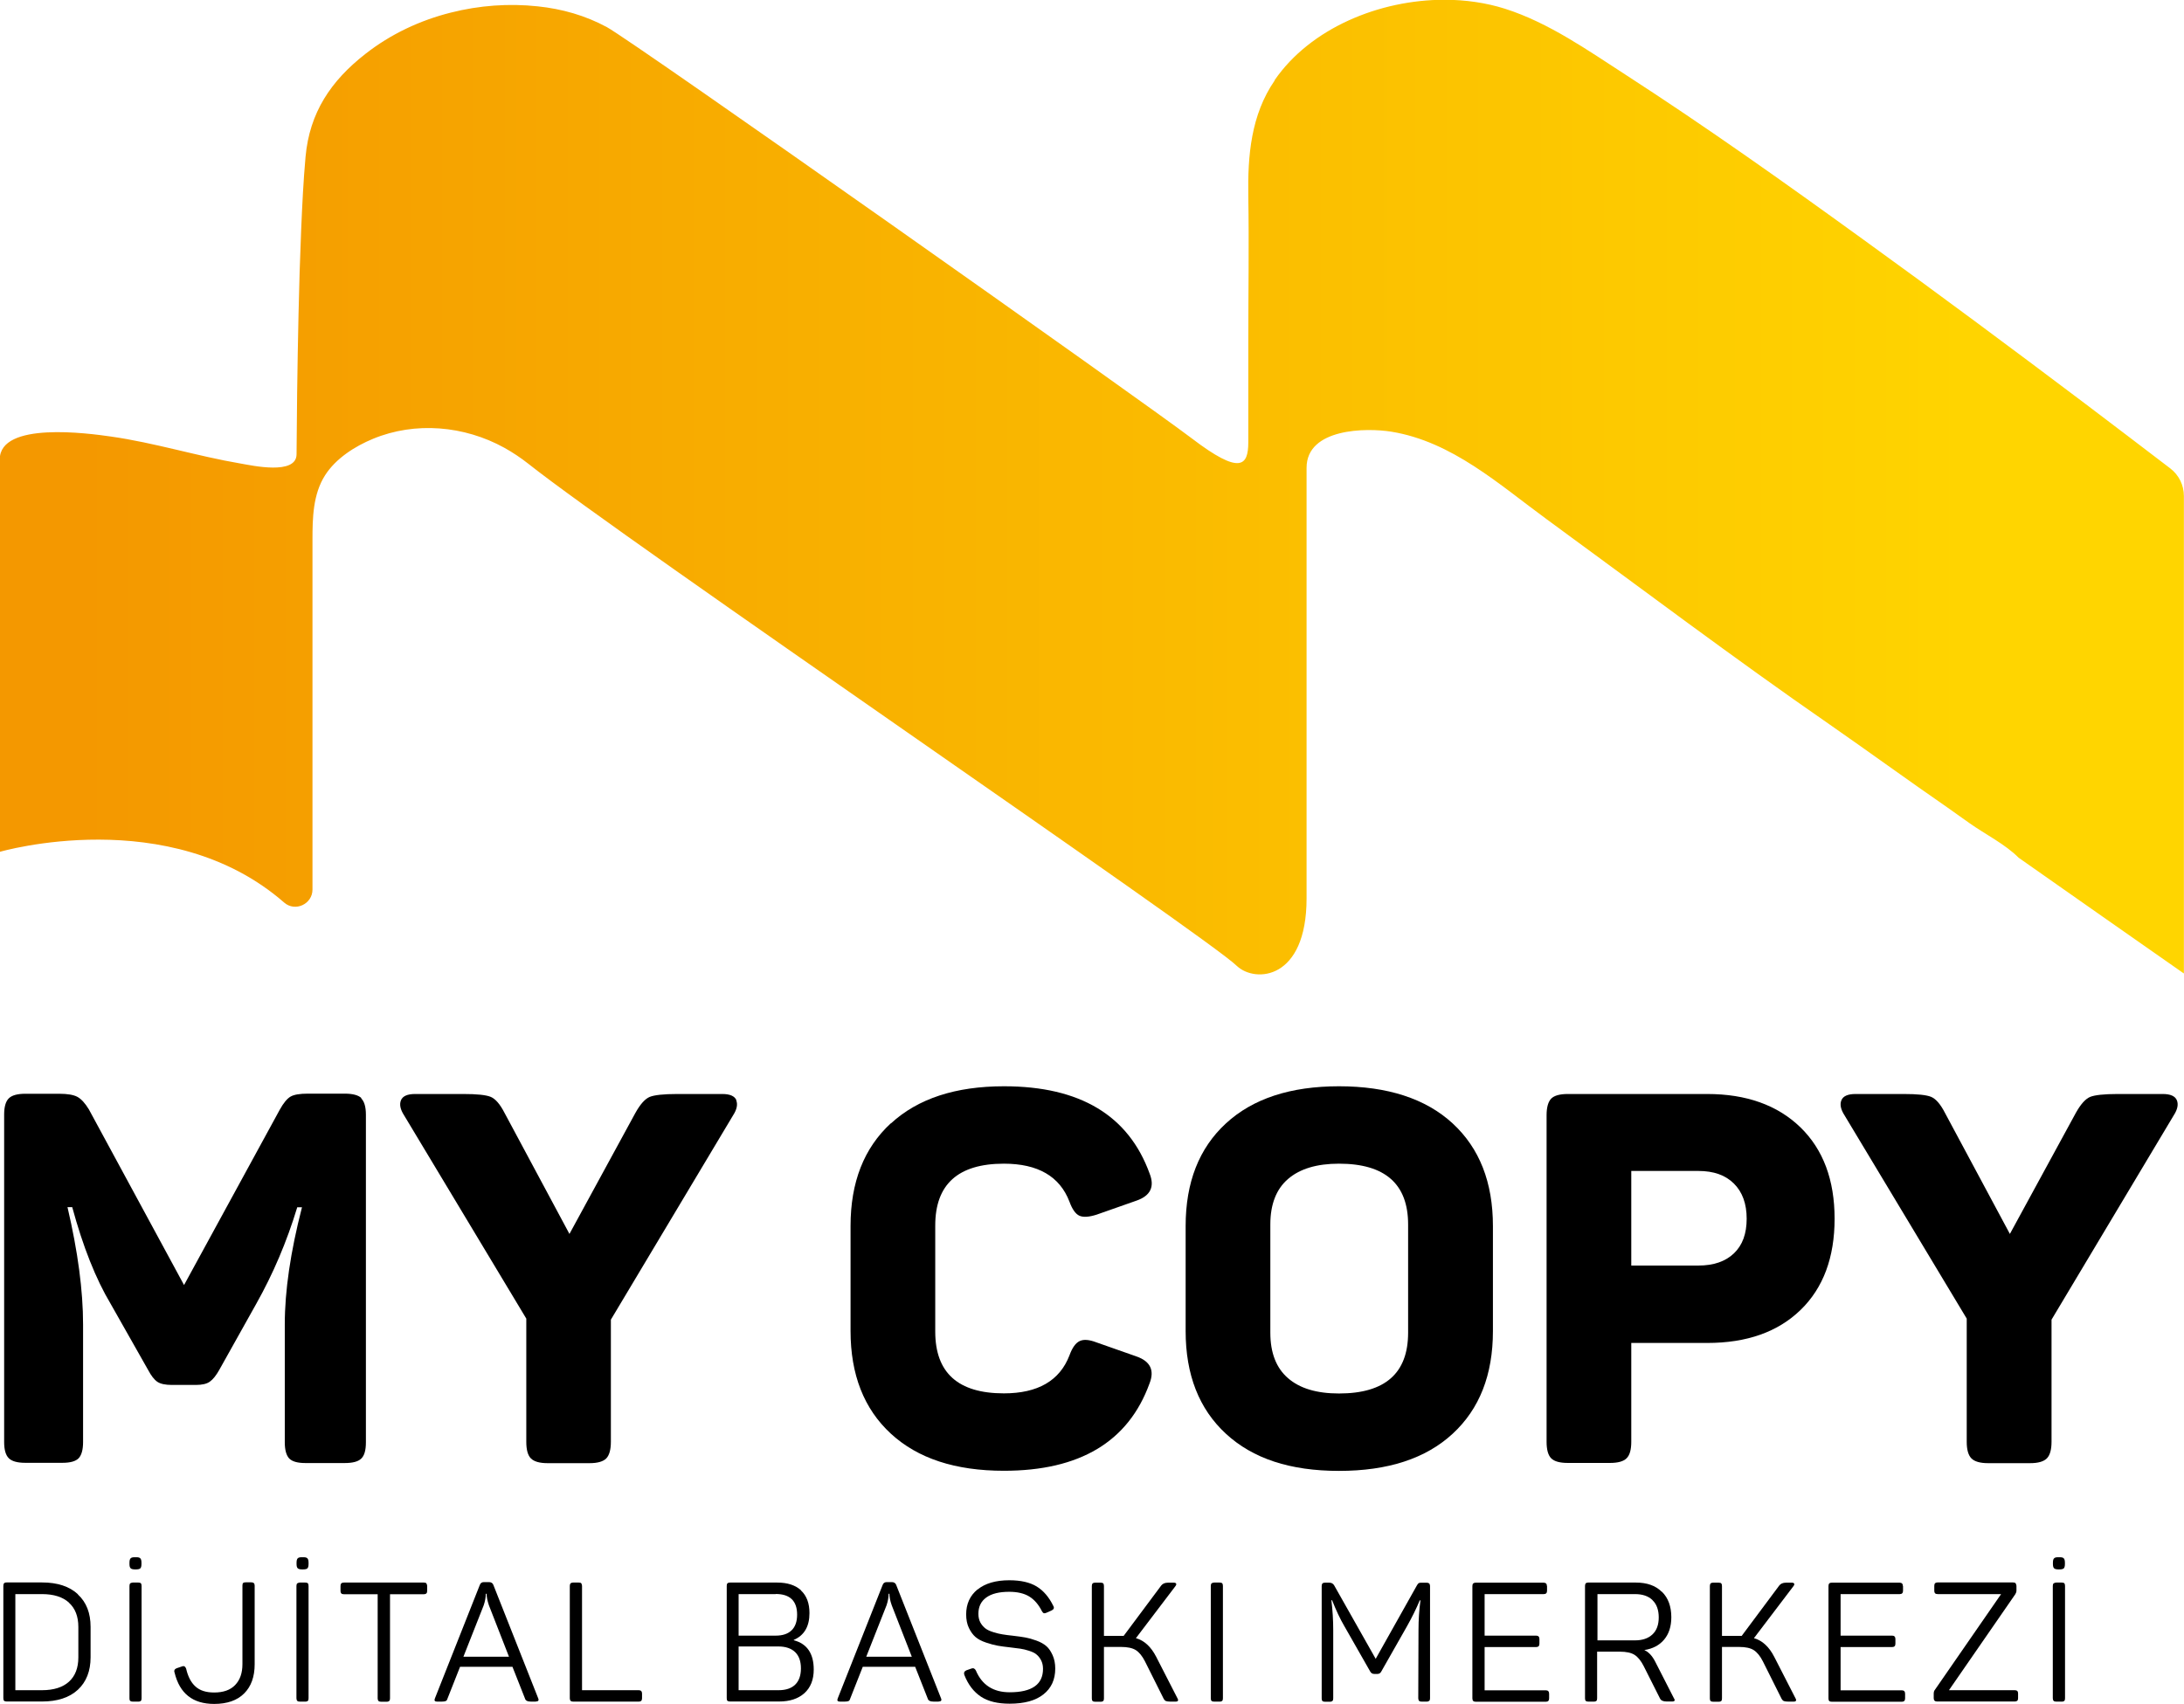 <?xml version="1.0" encoding="UTF-8"?>
<svg id="katman_2" data-name="katman 2" xmlns="http://www.w3.org/2000/svg" xmlns:xlink="http://www.w3.org/1999/xlink" viewBox="0 0 189.27 147.71">
  <defs>
    <style>
      .cls-1, .cls-2, .cls-3 {
        stroke-width: 0px;
      }

      .cls-2 {
        fill: none;
      }

      .cls-3 {
        fill: url(#Adsız_degrade);
      }

      .cls-4 {
        clip-path: url(#clippath);
      }
    </style>
    <clipPath id="clippath">
      <path class="cls-2" d="M110.47,6.97c-2.06,2.99-2.35,6.53-2.29,10.05.07,4.17,0,8.35,0,12.53v8.78c0,2.08-.72,2.85-4.87-.31-4.15-3.16-48.35-34.38-50.72-35.67-1.87-1.01-3.88-1.58-5.99-1.8-2.51-.27-5.07-.08-7.52.54-2.68.67-5.23,1.87-7.41,3.58-3,2.34-4.84,5.09-5.19,8.91-.19,2.1-.29,4.21-.38,6.32-.1,2.46-.18,4.91-.23,7.37-.05,2.26-.09,4.52-.12,6.79-.02,1.77-.03,3.54-.05,5.32-.01,1.83-3.87.97-4.85.8-3.77-.64-7.44-1.8-11.24-2.34-1.95-.28-9.63-1.33-9.63,1.98v34.02s14.7-4.29,24.65,4.4c.95.83,2.45.13,2.45-1.13v-30.32c0-1.89.04-3.94,1.09-5.59.93-1.46,2.58-2.51,4.15-3.16,3.67-1.52,7.92-1.14,11.38.77.74.41,1.44.88,2.1,1.4,8.2,6.52,58.99,41.11,61.4,43.53,1.59,1.48,6.03,1.21,6.03-5.87v-37.32c0-3.44,5.18-3.48,7.35-3.13,5.27.86,9.34,4.58,13.5,7.62,8.13,5.94,16.17,12.01,24.45,17.74,3.42,2.38,6.8,4.84,10.23,7.21.49.34,1.45,1.03,1.93,1.37,1.34.95,3.09,1.82,4.25,2.99,4.75,3.34,9.51,6.67,14.27,10,0,0,.05.03.05.03v-41.39c0-.93-.43-1.81-1.17-2.38-2.44-1.87-4.9-3.73-7.35-5.59-6.38-4.81-12.79-9.58-19.27-14.26-6.75-4.89-13.56-9.73-20.56-14.26-3.27-2.11-6.68-4.53-10.48-5.74-1.64-.52-3.43-.78-5.25-.78-5.64,0-11.61,2.46-14.72,6.97"/>
    </clipPath>
    <linearGradient id="Adsız_degrade" data-name="Adsız degrade" x1="1247.01" y1="417.58" x2="1248.01" y2="417.58" gradientTransform="translate(215362.08 -72017.1) rotate(-180) scale(172.56 -172.56)" gradientUnits="userSpaceOnUse">
      <stop offset="0" stop-color="#ffd500"/>
      <stop offset=".03" stop-color="#ffd500"/>
      <stop offset="1" stop-color="#f49800"/>
    </linearGradient>
  </defs>
  <g id="katman_1" data-name="katman 1">
    <g>
      <g>
        <path class="cls-1" d="M31.3,95.21c.27.26.41.73.41,1.42v28.39c0,.69-.13,1.16-.41,1.42-.27.26-.75.38-1.44.38h-3.38c-.69,0-1.16-.13-1.42-.4-.25-.27-.38-.74-.38-1.4v-10.23c0-2.88.49-6.26,1.49-10.14h-.41c-.9,2.97-2.09,5.77-3.56,8.38l-3.2,5.72c-.27.48-.54.82-.81,1.01-.27.2-.68.29-1.22.29h-2.07c-.57,0-.99-.09-1.26-.27-.27-.18-.54-.53-.81-1.04l-3.24-5.72c-1.29-2.16-2.4-4.96-3.33-8.38h-.41c.9,3.85,1.35,7.24,1.35,10.18v10.18c0,.66-.13,1.13-.38,1.4-.26.27-.73.4-1.42.4h-3.2c-.69,0-1.17-.13-1.44-.4-.27-.27-.4-.74-.4-1.4v-28.39c0-.66.13-1.13.4-1.4.27-.27.75-.4,1.44-.4h2.93c.72,0,1.25.09,1.58.27.33.18.66.54.99,1.08l8.25,15.23,8.29-15.19c.33-.6.65-.98.95-1.15.3-.17.8-.25,1.49-.25h3.2c.69,0,1.17.13,1.44.38"/>
        <path class="cls-1" d="M63.8,95.37c.15.36.06.8-.27,1.31l-10.59,17.71v10.59c0,.69-.14,1.17-.4,1.44-.27.27-.75.41-1.44.41h-3.65c-.69,0-1.17-.14-1.44-.41-.27-.27-.4-.75-.4-1.44v-10.68l-10.59-17.62c-.33-.51-.42-.95-.27-1.31.15-.36.56-.54,1.22-.54h4.19c1.17,0,1.96.08,2.37.25.4.17.8.62,1.19,1.38l5.63,10.5,5.72-10.5c.42-.75.83-1.21,1.24-1.38.4-.16,1.19-.25,2.37-.25h3.92c.66,0,1.07.18,1.22.54"/>
        <path class="cls-1" d="M77.21,97.38c2.33-2.15,5.6-3.22,9.8-3.22,6.58,0,10.79,2.52,12.62,7.57.45,1.14.07,1.92-1.13,2.34l-3.47,1.22c-.66.21-1.16.24-1.49.09-.33-.15-.62-.56-.86-1.22-.84-2.19-2.73-3.29-5.68-3.29-3.97,0-5.95,1.79-5.95,5.36v9.19c0,3.58,1.98,5.36,5.95,5.36,2.94,0,4.84-1.1,5.68-3.29.24-.66.53-1.07.88-1.24.35-.17.83-.13,1.46.11l3.47,1.22c1.2.42,1.58,1.2,1.13,2.34-1.83,5.05-6.04,7.57-12.62,7.57-4.21,0-7.47-1.07-9.8-3.22-2.33-2.15-3.49-5.12-3.49-8.9v-9.1c0-3.79,1.16-6.75,3.49-8.9"/>
        <path class="cls-1" d="M116.04,100.87c-1.92,0-3.39.44-4.42,1.33-1.02.88-1.53,2.2-1.53,3.94v9.38c0,1.74.51,3.06,1.53,3.94,1.02.89,2.49,1.33,4.42,1.33,4,0,5.99-1.76,5.99-5.27v-9.38c0-3.51-2-5.27-5.99-5.27M106.24,97.38c2.33-2.15,5.6-3.22,9.8-3.22s7.52,1.07,9.85,3.22c2.33,2.15,3.49,5.11,3.49,8.9v9.1c0,3.79-1.16,6.75-3.49,8.9-2.33,2.15-5.61,3.22-9.85,3.22s-7.47-1.07-9.8-3.22c-2.33-2.15-3.49-5.12-3.49-8.9v-9.1c0-3.79,1.16-6.75,3.49-8.9"/>
        <path class="cls-1" d="M150.27,108.64c.74-.71,1.1-1.7,1.1-3s-.37-2.31-1.1-3.04c-.74-.74-1.76-1.1-3.09-1.1h-5.81v8.2h5.81c1.32,0,2.35-.35,3.09-1.06M156.02,97.71c1.98,1.92,2.97,4.57,2.97,7.93s-.98,6-2.95,7.91c-1.97,1.91-4.66,2.86-8.09,2.86h-6.58v8.56c0,.69-.13,1.17-.41,1.44-.27.27-.75.4-1.44.4h-3.65c-.69,0-1.17-.13-1.44-.4s-.4-.75-.4-1.44v-28.3c0-.69.14-1.17.4-1.44.27-.27.75-.4,1.44-.4h12.08c3.39,0,6.08.96,8.07,2.88"/>
        <path class="cls-1" d="M188.65,95.37c.15.36.06.8-.27,1.31l-10.59,17.71v10.59c0,.69-.14,1.17-.41,1.44-.27.27-.75.41-1.44.41h-3.65c-.69,0-1.17-.14-1.44-.41-.27-.27-.41-.75-.41-1.44v-10.68l-10.59-17.62c-.33-.51-.42-.95-.27-1.31.15-.36.56-.54,1.22-.54h4.19c1.17,0,1.96.08,2.37.25.4.17.8.62,1.19,1.38l5.63,10.5,5.72-10.5c.42-.75.83-1.21,1.24-1.38.4-.16,1.19-.25,2.37-.25h3.92c.66,0,1.07.18,1.22.54"/>
        <path class="cls-1" d="M5.98,138.92c-.54-.49-1.32-.74-2.34-.74H1.33v8.33h2.31c1.02,0,1.8-.25,2.34-.74.54-.49.81-1.2.81-2.1v-2.64c0-.91-.27-1.61-.81-2.1M6.75,138.21c.74.68,1.1,1.62,1.1,2.81v2.64c0,1.19-.37,2.13-1.1,2.81-.74.68-1.77,1.02-3.11,1.02H.58c-.11,0-.18-.02-.23-.07-.04-.04-.06-.12-.06-.22v-9.73c0-.11.02-.18.06-.23.04-.04.12-.07.23-.07h3.06c1.34,0,2.37.34,3.11,1.02"/>
        <path class="cls-1" d="M11.28,137.25s.12-.07.23-.07h.48c.11,0,.18.02.22.07.04.04.06.12.06.23v9.73c0,.11-.02.18-.06.22-.04.04-.11.07-.22.07h-.48c-.11,0-.18-.02-.23-.07s-.06-.12-.06-.22v-9.73c0-.11.02-.18.06-.23M12.16,135.08c.07.07.1.2.1.39v.09c0,.19-.03.32-.1.39-.07.06-.19.09-.38.09h-.07c-.19,0-.32-.03-.39-.1-.07-.07-.1-.19-.1-.38v-.09c0-.19.03-.32.1-.39.07-.07.2-.1.39-.1h.07c.18,0,.31.03.38.1"/>
        <path class="cls-1" d="M22.07,137.46v6.79c0,1.09-.3,1.93-.91,2.54-.61.61-1.48.91-2.6.91-1.85,0-2.99-.9-3.43-2.71-.07-.18,0-.31.17-.38l.47-.16c.17-.07.29,0,.36.19.16.69.42,1.2.81,1.55.38.35.92.52,1.62.52.79,0,1.4-.21,1.82-.65s.63-1.03.63-1.81v-6.81c0-.11.02-.18.06-.22s.11-.06.22-.06h.49c.19,0,.29.09.29.28"/>
        <path class="cls-1" d="M25.76,137.25s.12-.07.22-.07h.48c.11,0,.18.02.22.07.04.04.06.12.06.23v9.73c0,.11-.02.18-.06.22-.04.04-.11.07-.22.07h-.48c-.11,0-.18-.02-.22-.07-.04-.04-.07-.12-.07-.22v-9.73c0-.11.02-.18.07-.23M26.64,135.08c.07.07.1.2.1.39v.09c0,.19-.03.32-.1.39-.07.06-.19.09-.38.09h-.07c-.19,0-.32-.03-.39-.1-.07-.07-.1-.19-.1-.38v-.09c0-.19.03-.32.1-.39.07-.07.2-.1.39-.1h.07c.18,0,.31.03.38.1"/>
        <path class="cls-1" d="M36.95,137.25s.07.12.07.23v.41c0,.11-.02.18-.07.23-.04.04-.12.07-.22.07h-2.93v9.03c0,.11-.02.18-.07.22-.04.04-.12.07-.22.07h-.48c-.11,0-.18-.02-.23-.07-.04-.04-.07-.12-.07-.22v-9.03h-2.93c-.11,0-.18-.02-.22-.07-.04-.04-.07-.12-.07-.23v-.41c0-.11.02-.18.07-.23.04-.04.12-.07.22-.07h6.93c.11,0,.18.02.22.07"/>
        <path class="cls-1" d="M42.37,139.15c-.13-.39-.2-.72-.2-1h-.07c0,.31-.06.64-.18,1l-1.76,4.46h3.95l-1.74-4.46ZM46.44,147.5h-.42c-.3,0-.48-.09-.52-.26l-1.09-2.76h-4.54l-1.09,2.76c-.03.11-.08.18-.15.21-.07.03-.19.05-.36.05h-.39c-.2,0-.27-.09-.19-.28l3.89-9.83c.06-.17.18-.25.36-.25h.43c.19,0,.32.08.38.23l3.89,9.84c.08.18.01.28-.2.28"/>
        <path class="cls-1" d="M50.38,137.25s.06.12.06.23v9.03h4.92c.18,0,.28.1.28.29v.41c0,.19-.09.29-.28.29h-5.68c-.11,0-.18-.02-.23-.07-.04-.04-.07-.12-.07-.22v-9.73c0-.11.02-.18.07-.23.04-.04.12-.07.23-.07h.48c.11,0,.18.02.22.07"/>
        <path class="cls-1" d="M68.91,143.21c-.33-.32-.82-.49-1.44-.49h-3.46v3.79h3.46c.63,0,1.11-.16,1.44-.48.33-.32.5-.79.5-1.41s-.17-1.09-.5-1.41M67.22,138.18h-3.21v3.6h3.21c.6,0,1.06-.15,1.38-.46.32-.31.48-.76.48-1.36,0-1.19-.62-1.79-1.86-1.79M69.42,137.87c.49.46.73,1.11.73,1.96,0,1.15-.45,1.93-1.36,2.32v.03c1.15.3,1.73,1.15,1.73,2.54,0,.88-.27,1.56-.81,2.05-.54.48-1.27.72-2.19.72h-4.25c-.11,0-.18-.02-.23-.06-.04-.04-.06-.12-.06-.23v-9.73c0-.11.02-.18.06-.22.04-.04.12-.07.23-.07h4.09c.89,0,1.58.23,2.07.68"/>
        <path class="cls-1" d="M77.28,139.15c-.14-.39-.2-.72-.2-1h-.07c0,.31-.06.64-.18,1l-1.76,4.46h3.95l-1.74-4.46ZM81.34,147.5h-.42c-.3,0-.48-.09-.52-.26l-1.09-2.76h-4.54l-1.09,2.76c-.03.11-.08.18-.14.21-.07.03-.19.05-.36.05h-.39c-.2,0-.27-.09-.19-.28l3.89-9.83c.06-.17.18-.25.36-.25h.43c.19,0,.32.08.38.23l3.89,9.84c.08.18.01.28-.2.28"/>
        <path class="cls-1" d="M84.71,137.79c.66-.54,1.58-.81,2.76-.81.99,0,1.78.18,2.37.54.59.36,1.07.92,1.45,1.7.09.16.03.29-.16.38l-.45.2c-.1.04-.17.05-.22.04-.05-.02-.1-.07-.16-.17-.29-.58-.66-1.01-1.1-1.28-.44-.27-1.02-.41-1.74-.41-.86,0-1.52.16-1.98.49-.46.33-.69.8-.69,1.42,0,.29.06.54.17.75.12.21.26.38.43.51.17.13.4.24.7.33.3.09.56.16.79.19.23.04.54.08.92.12.43.05.78.1,1.06.15.28.05.6.14.96.27.36.13.64.29.86.48s.39.45.54.78c.15.33.23.72.23,1.16,0,.96-.34,1.7-1.02,2.24-.68.54-1.65.81-2.93.81-1.04,0-1.87-.2-2.49-.61-.62-.41-1.11-1.04-1.44-1.89-.06-.18,0-.31.17-.39l.45-.16c.17-.06.29,0,.38.17.53,1.26,1.51,1.89,2.93,1.89,1.93,0,2.89-.68,2.89-2.03,0-.29-.06-.54-.17-.75-.11-.21-.24-.37-.4-.5-.15-.13-.37-.23-.65-.32-.28-.09-.53-.15-.75-.18-.22-.03-.51-.07-.87-.11-.46-.05-.82-.1-1.1-.15-.28-.05-.61-.14-1-.27-.39-.13-.69-.29-.91-.48-.22-.19-.41-.45-.57-.78-.16-.33-.24-.73-.24-1.18,0-.91.33-1.63.99-2.17"/>
        <path class="cls-1" d="M101.89,147.5h-.46c-.18,0-.31-.02-.39-.05-.07-.03-.14-.1-.2-.21l-1.61-3.22c-.23-.46-.5-.79-.79-.98-.3-.19-.73-.28-1.29-.28h-1.48v4.46c0,.11-.02.18-.06.22-.04.04-.11.07-.22.07h-.48c-.11,0-.18-.02-.23-.07-.04-.04-.06-.12-.06-.22v-9.73c0-.11.02-.18.06-.23.04-.04.12-.07.23-.07h.48c.11,0,.18.02.22.07.04.04.06.12.06.23v4.31h1.71l3.25-4.36c.12-.16.32-.25.58-.25h.52c.11,0,.17.03.2.09.02.06,0,.12-.05.19l-3.44,4.53c.72.2,1.31.74,1.76,1.62l1.84,3.59c.11.19.05.29-.16.29"/>
        <path class="cls-1" d="M104.99,137.25s.12-.07.23-.07h.48c.11,0,.18.02.22.07.04.04.06.12.06.23v9.73c0,.11-.02.18-.06.22-.04.04-.11.07-.22.07h-.48c-.11,0-.18-.02-.23-.07-.04-.04-.06-.12-.06-.22v-9.73c0-.11.02-.18.06-.23"/>
        <path class="cls-1" d="M123.86,137.25s.07.12.07.23v9.73c0,.11-.02.18-.07.22s-.12.07-.23.07h-.43c-.11,0-.18-.02-.22-.07-.04-.04-.07-.12-.07-.22l.02-5.92c0-.89.06-1.75.17-2.57h-.06c-.31.74-.68,1.49-1.12,2.27l-2.21,3.89c-.07.14-.18.22-.33.22h-.29c-.15,0-.27-.07-.35-.22l-2.24-3.93c-.36-.61-.71-1.36-1.06-2.24h-.06c.11.88.16,1.75.16,2.6v5.91c0,.11-.02.18-.07.22-.04.04-.12.07-.23.07h-.41c-.11,0-.18-.02-.23-.07-.04-.04-.06-.12-.06-.22v-9.73c0-.11.02-.18.06-.23.04-.04.12-.07.23-.07h.38c.18,0,.32.08.41.23l3.6,6.37,3.57-6.36c.06-.11.11-.17.16-.2.05-.03.13-.04.25-.04h.42c.11,0,.18.02.23.07"/>
        <path class="cls-1" d="M134.07,137.48v.41c0,.19-.09.29-.28.29h-5.13v3.6h4.47c.18,0,.28.1.28.29v.41c0,.19-.09.29-.28.29h-4.47v3.75h5.31c.18,0,.28.1.28.29v.41c0,.19-.09.29-.28.29h-6.07c-.11,0-.18-.02-.23-.07-.04-.04-.07-.12-.07-.22v-9.73c0-.11.02-.18.07-.23.04-.04.12-.07.23-.07h5.88c.18,0,.28.1.28.29"/>
        <path class="cls-1" d="M143.21,138.7c-.36-.35-.87-.52-1.52-.52h-3.25v4.01h3.25c.65,0,1.15-.17,1.52-.52.36-.34.54-.83.54-1.47s-.18-1.15-.54-1.49M144.03,137.98c.54.53.81,1.27.81,2.21,0,.79-.21,1.44-.62,1.93-.41.49-.99.8-1.72.91.38.17.69.51.94,1l1.62,3.17c.13.19.08.29-.15.29h-.48c-.3,0-.49-.09-.57-.26l-1.41-2.8c-.23-.46-.5-.79-.79-.98-.3-.19-.72-.28-1.29-.28h-1.96v4.04c0,.11-.02.18-.06.22-.04.04-.11.07-.22.07h-.48c-.11,0-.18-.02-.23-.07-.04-.04-.06-.12-.06-.22v-9.73c0-.11.02-.18.06-.23.04-.04.12-.07.23-.07h4.11c.96,0,1.71.26,2.24.79"/>
        <path class="cls-1" d="M155.44,147.5h-.46c-.18,0-.31-.02-.39-.05-.07-.03-.14-.1-.2-.21l-1.61-3.22c-.23-.46-.5-.79-.79-.98-.29-.19-.72-.28-1.28-.28h-1.48v4.46c0,.11-.02.18-.06.22-.04.04-.11.07-.22.07h-.48c-.11,0-.18-.02-.23-.07-.04-.04-.06-.12-.06-.22v-9.73c0-.11.02-.18.06-.23.04-.04.12-.07.23-.07h.48c.11,0,.18.02.22.07.04.04.06.12.06.23v4.31h1.71l3.25-4.36c.12-.16.32-.25.58-.25h.52c.11,0,.17.03.2.09.02.06,0,.12-.05.19l-3.44,4.53c.72.2,1.31.74,1.76,1.62l1.84,3.59c.11.19.05.29-.16.29"/>
        <path class="cls-1" d="M164.92,137.48v.41c0,.19-.09.29-.28.29h-5.13v3.6h4.47c.18,0,.28.1.28.29v.41c0,.19-.09.29-.28.29h-4.47v3.75h5.31c.18,0,.28.1.28.29v.41c0,.19-.09.29-.28.29h-6.07c-.11,0-.18-.02-.23-.07-.04-.04-.06-.12-.06-.22v-9.73c0-.11.02-.18.06-.23.04-.04.12-.07.23-.07h5.88c.18,0,.28.1.28.29"/>
        <path class="cls-1" d="M174.68,137.25s.07.12.07.23v.39c0,.12-.04.22-.1.32l-5.75,8.32h5.7c.2,0,.29.09.29.27v.42c0,.11-.02.18-.07.22-.04.04-.12.07-.23.07h-6.73c-.18,0-.28-.1-.28-.29v-.39c0-.15.04-.26.1-.33l5.74-8.3h-5.49c-.11,0-.18-.02-.23-.07-.04-.04-.07-.12-.07-.23v-.41c0-.11.02-.18.07-.23.04-.04.12-.07.23-.07h6.52c.11,0,.18.02.23.07"/>
        <path class="cls-1" d="M177.97,137.25s.12-.07.23-.07h.48c.11,0,.18.02.22.07.04.04.06.12.06.23v9.73c0,.11-.02.18-.06.22-.04.04-.11.07-.22.07h-.48c-.11,0-.18-.02-.23-.07-.04-.04-.07-.12-.07-.22v-9.73c0-.11.02-.18.07-.23M178.85,135.08c.07.07.1.2.1.39v.09c0,.19-.03.32-.1.39-.07.06-.19.09-.38.09h-.07c-.19,0-.32-.03-.39-.1-.07-.07-.1-.19-.1-.38v-.09c0-.19.03-.32.1-.39.07-.07.2-.1.39-.1h.07c.18,0,.31.03.38.1"/>
      </g>
      <g class="cls-4">
        <rect class="cls-3" x="0" y="0" width="189.27" height="85.23"/>
      </g>
    </g>
  </g>
</svg>